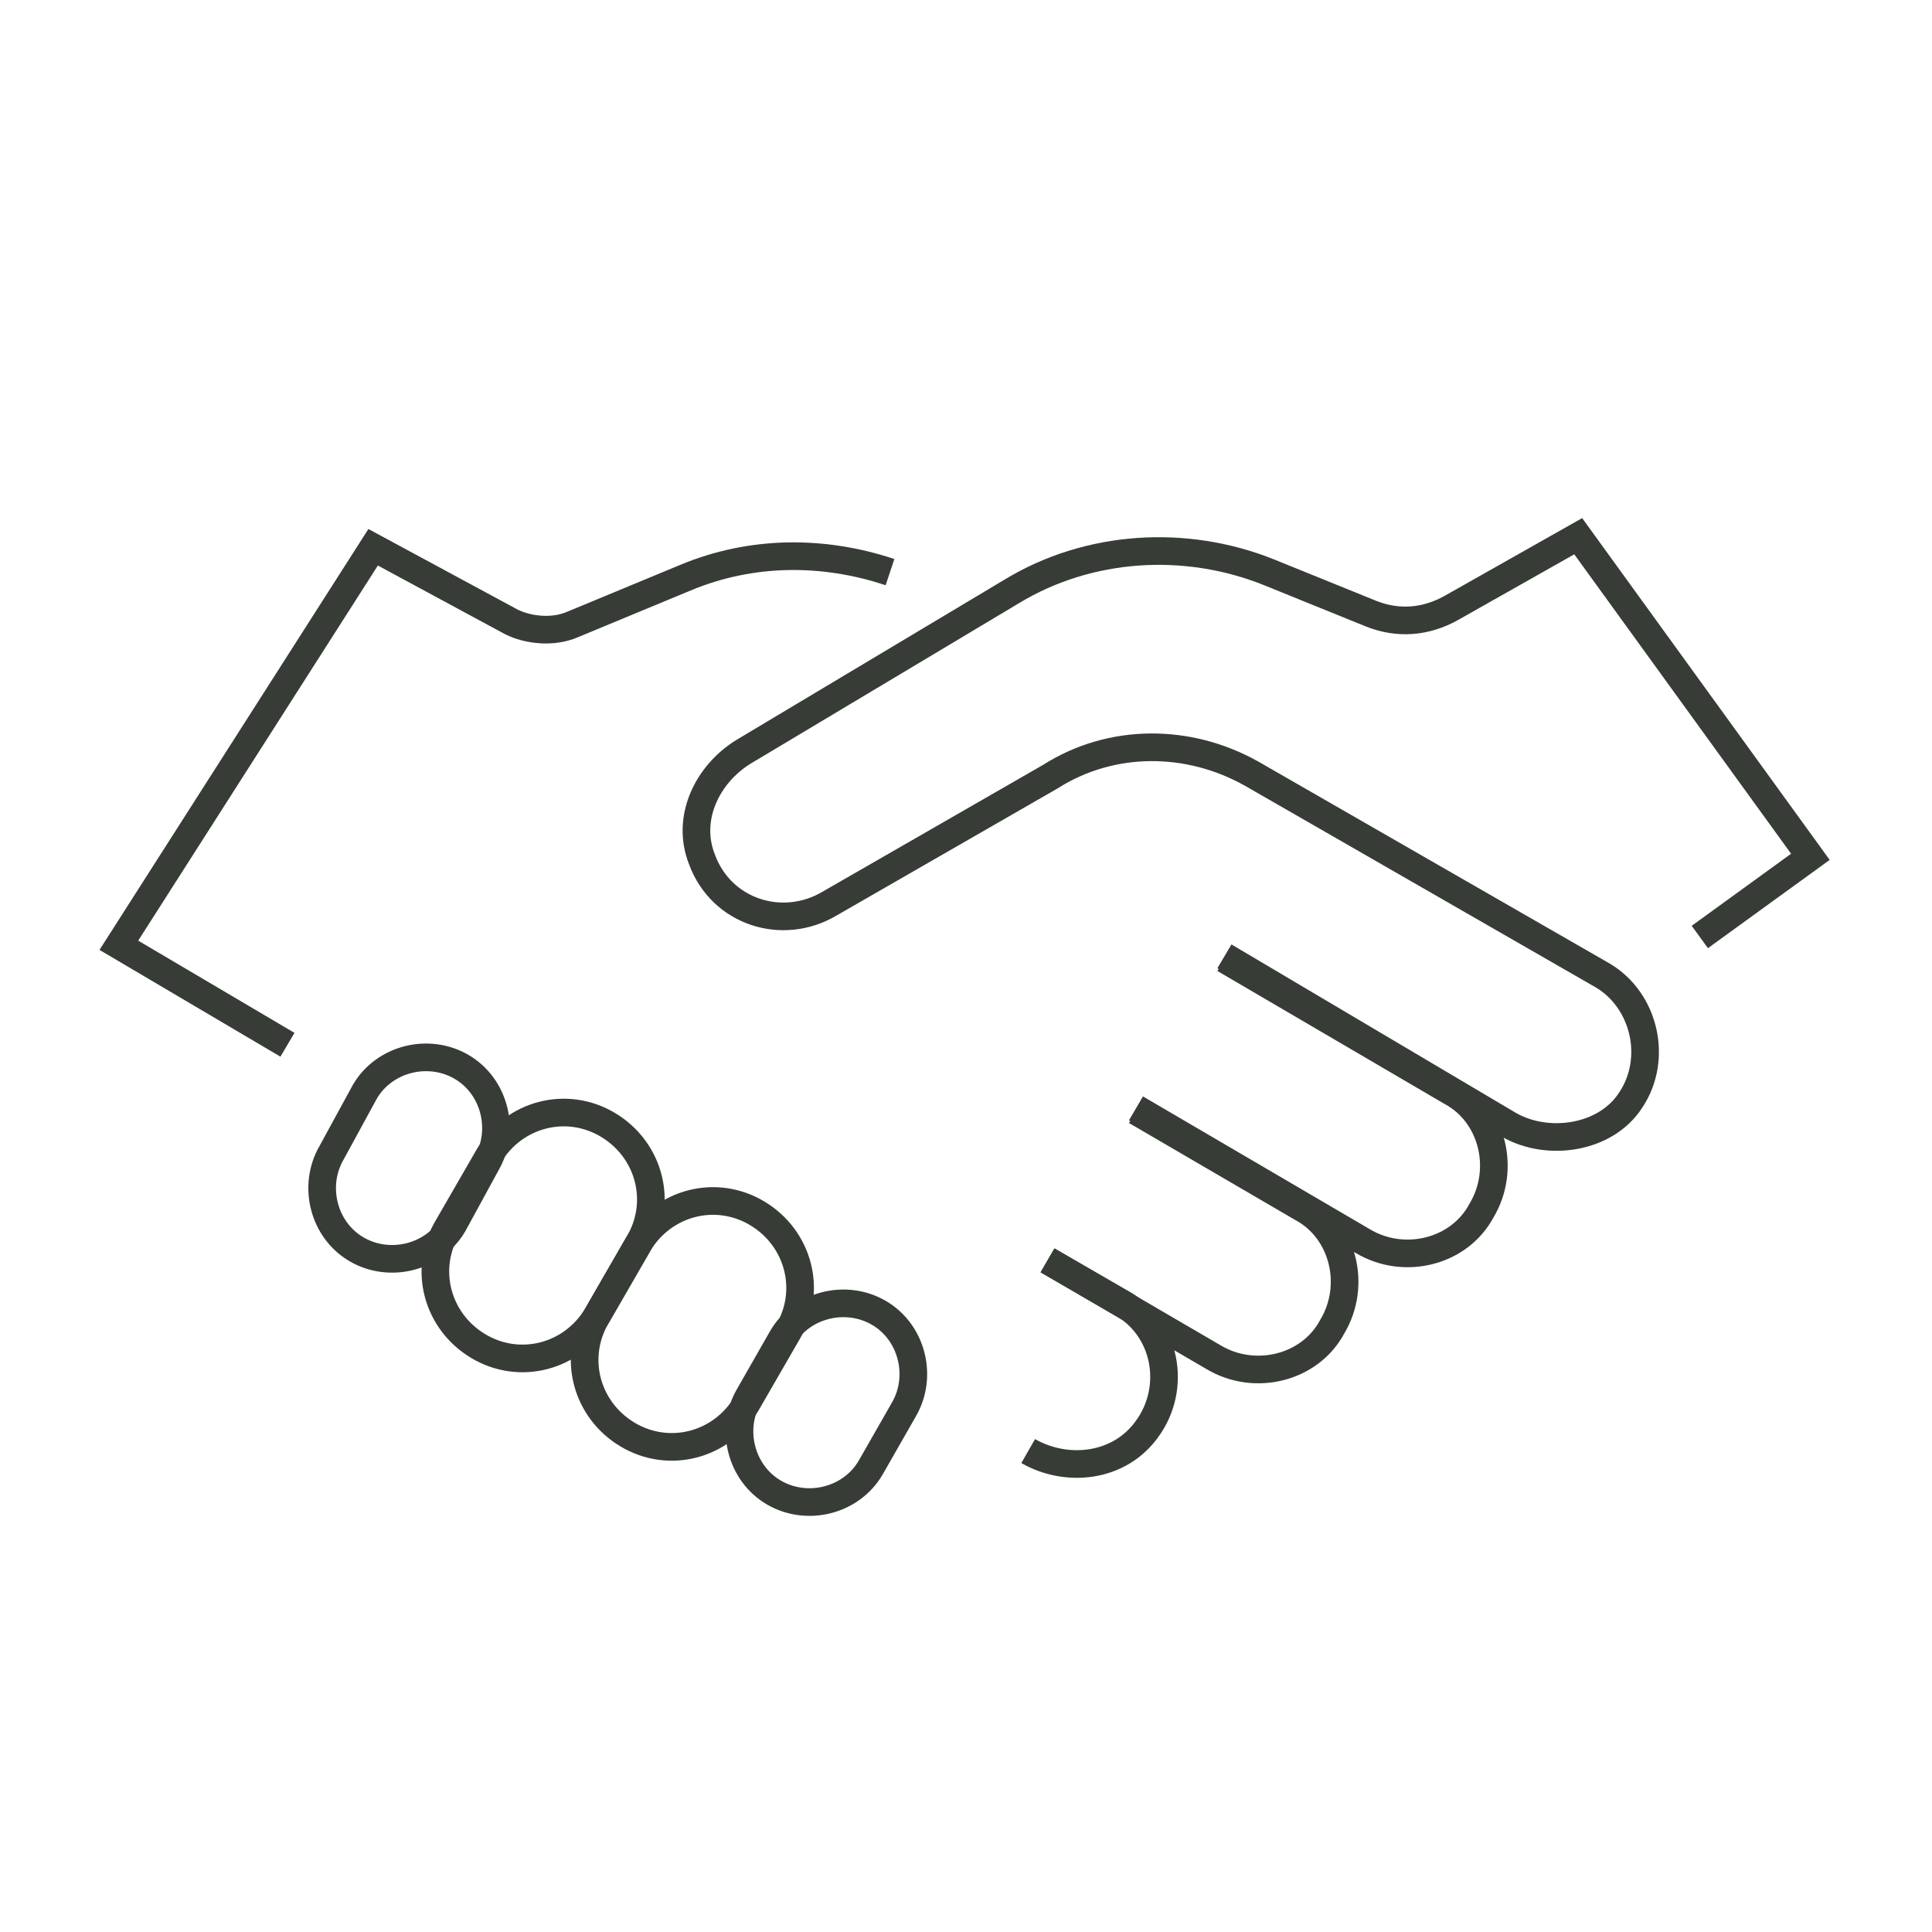 <svg xmlns="http://www.w3.org/2000/svg" xmlns:xlink="http://www.w3.org/1999/xlink" x="0px" y="0px" viewBox="0 0 69.9 69.9" style="enable-background:new 0 0 69.9 69.9;" xml:space="preserve"><g id="Icons__x28_stroke_x29_">	<g>		<path style="fill:none;stroke:#373C37;stroke-miterlimit:10;" d="M23.1,45c0.9-1.5,0.4-3.4-1.1-4.3c-1.5-0.9-3.4-0.4-4.3,1.1   l-1.5,2.6c-0.9,1.5-0.4,3.4,1.1,4.3s3.4,0.4,4.3-1.1L23.1,45z"></path>		<path style="fill:none;stroke:#373C37;stroke-miterlimit:10;" d="M41.1,40.1l8.2,4.8c1.5,0.9,3.5,0.4,4.3-1.1   c0.9-1.5,0.4-3.5-1.1-4.3l-8.2-4.8"></path>		<path style="fill:none;stroke:#373C37;stroke-miterlimit:10;" d="M44.3,34.6l10.3,6.1c1.4,0.8,3.5,0.5,4.4-0.9   c1-1.5,0.5-3.6-1-4.5L45.3,28c-2.3-1.3-5.1-1.3-7.3,0.1L30,32.7c-1.7,1-3.9,0.3-4.6-1.6c-0.6-1.5,0.2-3.1,1.5-3.9l9.7-5.8   c2.8-1.7,6.3-1.9,9.3-0.7l3.7,1.5c1,0.4,2,0.3,2.9-0.2l4.6-2.6l8.4,11.6l-4,2.9"></path>		<path style="fill:none;stroke:#373C37;stroke-miterlimit:10;" d="M32.2,20.7c-2.4-0.8-5-0.8-7.4,0.2l-4.1,1.7   c-0.7,0.3-1.6,0.2-2.2-0.1l-5-2.7L4.3,34.2l6.1,3.6"></path>		<path style="fill:none;stroke:#373C37;stroke-miterlimit:10;" d="M37.9,45.6l6,3.5c1.5,0.9,3.5,0.4,4.3-1.1   c0.9-1.5,0.4-3.5-1.1-4.3l-6-3.5"></path>		<path style="fill:none;stroke:#373C37;stroke-miterlimit:10;" d="M28.5,48.2c0.9-1.5,0.4-3.4-1.1-4.3C25.9,43,24,43.5,23.1,45   l-1.5,2.6c-0.9,1.5-0.4,3.4,1.1,4.3s3.4,0.4,4.3-1.1L28.5,48.2z"></path>		<path style="fill:none;stroke:#373C37;stroke-miterlimit:10;" d="M32.7,51c0.7-1.2,0.3-2.8-0.9-3.5s-2.8-0.3-3.5,0.9l-1.2,2.1   c-0.7,1.2-0.3,2.8,0.9,3.5c1.2,0.7,2.8,0.3,3.5-0.9L32.7,51z"></path>		<path style="fill:none;stroke:#373C37;stroke-miterlimit:10;" d="M17.6,42.1c0.7-1.2,0.3-2.8-0.9-3.5c-1.2-0.7-2.8-0.3-3.5,0.9   L12,41.7c-0.7,1.2-0.3,2.8,0.9,3.5c1.2,0.7,2.8,0.3,3.5-0.9L17.6,42.1z"></path>		<path style="fill:none;stroke:#373C37;stroke-miterlimit:10;" d="M37.2,52.5c1.4,0.8,3.3,0.6,4.3-0.8c1.1-1.5,0.7-3.7-1-4.6   l-2.6-1.5"></path>	</g></g><g id="Grid" style="display:none;">			<line style="display:inline;fill:none;stroke:#00CFFF;stroke-width:0.2;stroke-miterlimit:10;" x1="0" y1="17.5" x2="70" y2="17.5"></line>	<line style="display:inline;fill:none;stroke:#00CFFF;stroke-width:0.2;stroke-miterlimit:10;" x1="0" y1="35" x2="70" y2="35"></line>			<line style="display:inline;fill:none;stroke:#00CFFF;stroke-width:0.2;stroke-miterlimit:10;" x1="0" y1="52.5" x2="70" y2="52.5"></line>			<line style="display:inline;fill:none;stroke:#00CFFF;stroke-width:0.2;stroke-miterlimit:10;" x1="52.5" y1="0" x2="52.5" y2="70"></line>	<line style="display:inline;fill:none;stroke:#00CFFF;stroke-width:0.2;stroke-miterlimit:10;" x1="35" y1="0" x2="35" y2="70"></line>			<line style="display:inline;fill:none;stroke:#00CFFF;stroke-width:0.2;stroke-miterlimit:10;" x1="17.5" y1="0" x2="17.5" y2="70"></line>	<line style="display:inline;fill:none;stroke:#00CFFF;stroke-width:0.2;stroke-miterlimit:10;" x1="70" y1="0" x2="0" y2="70"></line>	<line style="display:inline;fill:none;stroke:#00CFFF;stroke-width:0.2;stroke-miterlimit:10;" x1="70" y1="70" x2="0" y2="0"></line>	<circle style="display:inline;fill:none;stroke:#00CFFF;stroke-width:0.2;stroke-miterlimit:10;" cx="35" cy="35" r="26.2"></circle>			<rect x="8.8" y="8.8" style="display:inline;fill:none;stroke:#00CFFF;stroke-width:0.2;stroke-miterlimit:10;" width="52.5" height="52.5"></rect>			<line style="display:inline;fill:none;stroke:#00CFFF;stroke-width:0.2;stroke-miterlimit:10;" x1="0" y1="17.5" x2="70" y2="17.5"></line>	<line style="display:inline;fill:none;stroke:#00CFFF;stroke-width:0.2;stroke-miterlimit:10;" x1="0" y1="35" x2="70" y2="35"></line>			<line style="display:inline;fill:none;stroke:#00CFFF;stroke-width:0.2;stroke-miterlimit:10;" x1="0" y1="52.5" x2="70" y2="52.5"></line>			<line style="display:inline;fill:none;stroke:#00CFFF;stroke-width:0.2;stroke-miterlimit:10;" x1="52.5" y1="0" x2="52.5" y2="70"></line>	<line style="display:inline;fill:none;stroke:#00CFFF;stroke-width:0.2;stroke-miterlimit:10;" x1="35" y1="0" x2="35" y2="70"></line>			<line style="display:inline;fill:none;stroke:#00CFFF;stroke-width:0.2;stroke-miterlimit:10;" x1="17.5" y1="0" x2="17.5" y2="70"></line>	<line style="display:inline;fill:none;stroke:#00CFFF;stroke-width:0.2;stroke-miterlimit:10;" x1="70" y1="0" x2="0" y2="70"></line>	<line style="display:inline;fill:none;stroke:#00CFFF;stroke-width:0.2;stroke-miterlimit:10;" x1="70" y1="70" x2="0" y2="0"></line>	<circle style="display:inline;fill:none;stroke:#00CFFF;stroke-width:0.2;stroke-miterlimit:10;" cx="35" cy="35" r="26.2"></circle>			<rect x="8.8" y="8.8" style="display:inline;fill:none;stroke:#00CFFF;stroke-width:0.2;stroke-miterlimit:10;" width="52.5" height="52.5"></rect>			<rect x="0" y="0" style="display:inline;fill:none;stroke:#00CFFF;stroke-width:0.2;stroke-miterlimit:10;" width="70" height="70"></rect></g></svg>